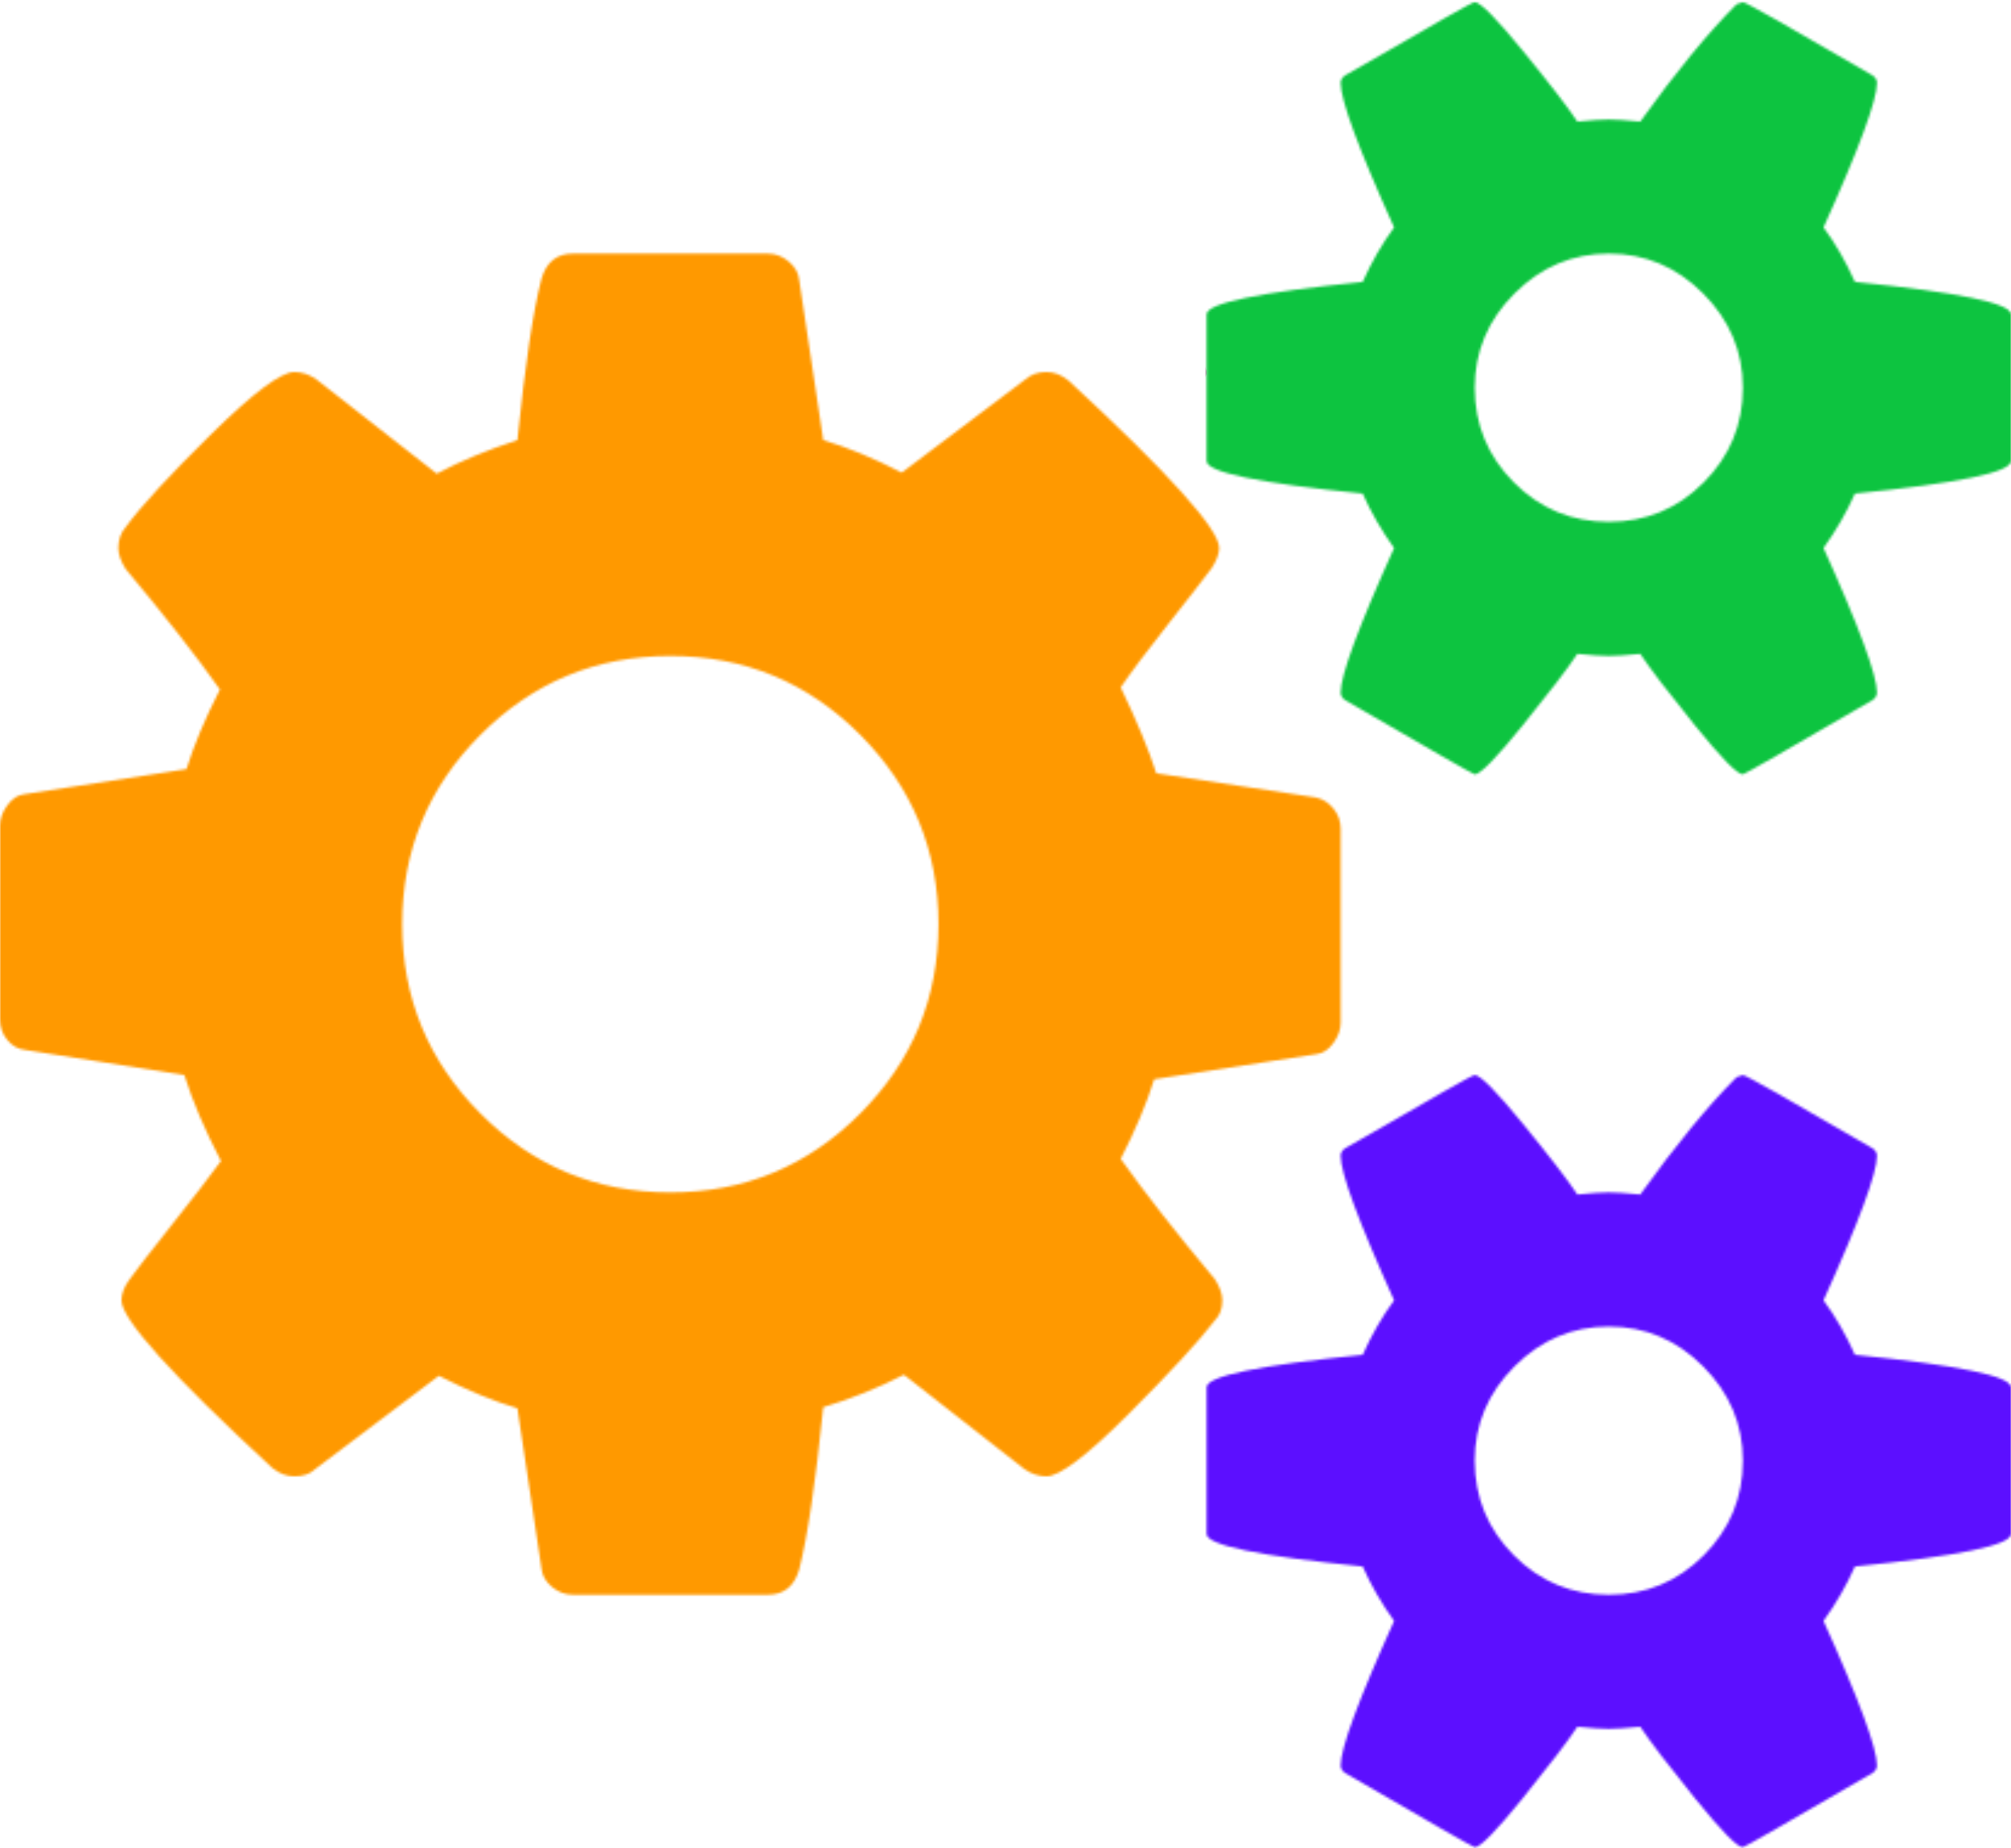 <svg width="827" height="760" viewBox="0 0 827 760" fill="none" xmlns="http://www.w3.org/2000/svg">
<mask id="mask0_801_787" style="mask-type:alpha" maskUnits="userSpaceOnUse" x="0" y="0" width="827" height="760">
<path d="M385.933 380C385.933 349.557 375.165 323.565 353.629 302.025C332.092 280.484 306.105 269.714 275.667 269.714C245.228 269.714 219.241 280.484 197.705 302.025C176.168 323.565 165.4 349.557 165.4 380C165.4 410.443 176.168 436.435 197.705 457.975C219.241 479.516 245.228 490.286 275.667 490.286C306.105 490.286 332.092 479.516 353.629 457.975C375.165 436.435 385.933 410.443 385.933 380ZM716.733 600.571C716.733 585.637 711.277 572.713 700.366 561.799C689.454 550.885 676.532 545.429 661.6 545.429C646.668 545.429 633.746 550.885 622.834 561.799C611.923 572.713 606.467 585.637 606.467 600.571C606.467 615.793 611.851 628.789 622.619 639.559C633.387 650.329 646.381 655.714 661.6 655.714C676.819 655.714 689.813 650.329 700.581 639.559C711.349 628.789 716.733 615.793 716.733 600.571ZM716.733 159.429C716.733 144.494 711.277 131.57 700.366 120.656C689.454 109.743 676.532 104.286 661.6 104.286C646.668 104.286 633.746 109.743 622.834 120.656C611.923 131.57 606.467 144.494 606.467 159.429C606.467 174.65 611.851 187.646 622.619 198.416C633.387 209.186 646.381 214.571 661.6 214.571C676.819 214.571 689.813 209.186 700.581 198.416C711.349 187.646 716.733 174.65 716.733 159.429ZM551.333 340.797V420.495C551.333 423.368 550.328 426.168 548.318 428.896C546.308 431.625 544.011 433.132 541.427 433.42L474.664 443.759C471.505 453.811 466.91 464.725 460.88 476.5C470.643 490.286 483.565 506.8 499.646 526.042C501.656 529.202 502.661 532.074 502.661 534.658C502.661 538.105 501.656 540.833 499.646 542.844C493.041 551.46 481.196 564.312 464.111 581.401C447.025 598.489 435.754 607.033 430.298 607.033C427.14 607.033 424.125 606.028 421.253 604.018L371.719 565.245C361.095 570.702 350.039 575.154 338.553 578.6C335.394 609.618 332.092 631.876 328.646 645.375C326.636 652.268 322.329 655.714 315.724 655.714H235.609C232.45 655.714 229.579 654.637 226.994 652.483C224.41 650.329 222.974 647.816 222.687 644.944L212.78 579.031C203.017 576.159 192.249 571.708 180.476 565.676L129.649 604.018C127.639 606.028 124.768 607.033 121.035 607.033C117.876 607.033 114.861 605.885 111.99 603.587C70.64 565.389 49.965 542.413 49.965 534.658C49.965 532.074 50.97 529.345 52.98 526.473C55.851 522.452 61.738 514.841 70.64 503.641C79.541 492.44 86.289 483.68 90.884 477.362C84.279 464.725 79.254 452.949 75.808 442.036L10.338 431.696C7.466 431.409 5.025 430.045 3.015 427.604C1.005 425.163 0 422.362 0 419.203V339.504C0 336.632 1.005 333.832 3.015 331.104C5.025 328.375 7.322 326.868 9.907 326.58L76.67 316.241C79.829 306.189 84.423 295.275 90.453 283.5C80.69 269.714 67.768 253.2 51.688 233.958C49.677 230.798 48.672 227.926 48.672 225.341C48.672 221.895 49.677 219.023 51.688 216.725C58.005 208.109 69.778 195.329 87.007 178.384C104.236 161.439 115.579 152.966 121.035 152.966C124.194 152.966 127.209 153.972 130.08 155.982L179.614 194.754C189.377 189.585 200.433 184.99 212.78 180.969C215.939 149.951 219.241 127.836 222.687 114.625C224.697 107.732 229.004 104.286 235.609 104.286H315.724C318.883 104.286 321.755 105.363 324.339 107.517C326.923 109.671 328.359 112.184 328.646 115.056L338.553 180.969C348.316 183.841 359.085 188.292 370.858 194.324L421.684 155.982C423.981 153.972 426.853 152.966 430.298 152.966C433.457 152.966 436.472 154.115 439.344 156.413C480.694 194.611 501.369 217.587 501.369 225.341C501.369 227.639 500.364 230.368 498.354 233.527C494.908 238.122 488.878 245.876 480.263 256.79C471.648 267.704 465.188 276.32 460.88 282.638C467.485 296.424 472.366 308.199 475.525 317.964L540.996 327.873C543.867 328.447 546.308 329.955 548.318 332.396C550.328 334.837 551.333 337.638 551.333 340.797ZM827 570.415V630.728C827 635.323 805.607 639.774 762.821 644.083C759.376 651.837 755.068 659.304 749.899 666.484C764.544 698.938 771.867 718.755 771.867 725.935C771.867 727.084 771.292 728.089 770.144 728.951C735.111 749.342 717.308 759.538 716.733 759.538C714.436 759.538 707.832 752.789 696.92 739.29C686.008 725.792 678.542 716.027 674.522 709.995C668.779 710.57 664.472 710.857 661.6 710.857C658.729 710.857 654.421 710.57 648.678 709.995C644.658 716.027 637.192 725.792 626.28 739.29C615.368 752.789 608.764 759.538 606.467 759.538C605.892 759.538 588.089 749.342 553.056 728.951C551.908 728.089 551.333 727.084 551.333 725.935C551.333 718.755 558.656 698.938 573.301 666.484C568.132 659.304 563.824 651.837 560.379 644.083C517.593 639.774 496.2 635.323 496.2 630.728V570.415C496.2 565.82 517.593 561.368 560.379 557.06C564.112 548.731 568.419 541.264 573.301 534.658C558.656 502.205 551.333 482.388 551.333 475.208C551.333 474.059 551.908 473.054 553.056 472.192C554.205 471.618 559.23 468.746 568.132 463.576C577.034 458.406 585.505 453.524 593.545 448.929C601.585 444.333 605.892 442.036 606.467 442.036C608.764 442.036 615.368 448.713 626.28 462.068C637.192 475.423 644.658 485.116 648.678 491.147C654.421 490.573 658.729 490.286 661.6 490.286C664.472 490.286 668.779 490.573 674.522 491.147C689.167 470.756 702.376 454.673 714.149 442.897L716.733 442.036C717.882 442.036 735.685 452.088 770.144 472.192C771.292 473.054 771.867 474.059 771.867 475.208C771.867 482.388 764.544 502.205 749.899 534.658C754.781 541.264 759.088 548.731 762.821 557.06C805.607 561.368 827 565.82 827 570.415ZM827 129.272V189.585C827 194.18 805.607 198.632 762.821 202.94C759.376 210.694 755.068 218.161 749.899 225.341C764.544 257.795 771.867 277.612 771.867 284.792C771.867 285.941 771.292 286.946 770.144 287.808C735.111 308.199 717.308 318.395 716.733 318.395C714.436 318.395 707.832 311.646 696.92 298.147C686.008 284.649 678.542 274.884 674.522 268.853C668.779 269.427 664.472 269.714 661.6 269.714C658.729 269.714 654.421 269.427 648.678 268.853C644.658 274.884 637.192 284.649 626.28 298.147C615.368 311.646 608.764 318.395 606.467 318.395C605.892 318.395 588.089 308.199 553.056 287.808C551.908 286.946 551.333 285.941 551.333 284.792C551.333 277.612 558.656 257.795 573.301 225.341C568.132 218.161 563.824 210.694 560.379 202.94C517.593 198.632 496.2 194.18 496.2 189.585V129.272C496.2 124.677 517.593 120.225 560.379 115.917C564.112 107.589 568.419 100.121 573.301 93.516C558.656 61.062 551.333 41.245 551.333 34.065C551.333 32.916 551.908 31.911 553.056 31.049C554.205 30.475 559.23 27.603 568.132 22.433C577.034 17.263 585.505 12.381 593.545 7.786C601.585 3.19 605.892 0.893 606.467 0.893C608.764 0.893 615.368 7.57 626.28 20.925C637.192 34.28 644.658 43.973 648.678 50.004C654.421 49.43 658.729 49.143 661.6 49.143C664.472 49.143 668.779 49.43 674.522 50.004C689.167 29.613 702.376 13.53 714.149 1.754L716.733 0.893C717.882 0.893 735.685 10.945 770.144 31.049C771.292 31.911 771.867 32.916 771.867 34.065C771.867 41.245 764.544 61.062 749.899 93.516C754.781 100.121 759.088 107.589 762.821 115.917C805.607 120.225 827 124.677 827 129.272Z" fill="black"/>
</mask>
<g mask="url(#mask0_801_787)">
<path d="M501 551.5C490.167 580.167 467 642.4 461 662L489.5 744C499.667 766.333 530.3 812.9 571.5 820.5C623 830 644 811 703.5 811C763 811 806.5 796 844.5 780.5C882.5 765 883 752 900 719.5C917 687 932.5 603 932.5 551.5C932.5 500 869.5 456 856 438.5C842.5 421 709 396.5 688 398.5C671.2 400.1 581.667 437.5 539 456V524.5L501 551.5Z" fill="#5C0FFF" stroke="black"/>
<path d="M487.5 570.5C487.5 570.5 597.509 380.391 590.5 379.5L522 211.5L434 146.5L315.5 89C271 93.5 173.6 104.8 140 114C98 125.5 50.5 131.5 42.5 160C34.5 188.5 -35.5 242 -45 309C-54.5 376 -32 442.5 -14.5 521C3 599.5 119 603 195.5 650.5C272 698 336.5 664 363.5 662C390.5 660 399.5 637.5 417 626C431 616.8 487.5 570.5 487.5 570.5Z" fill="#FF9900" stroke="black"/>
<path d="M697.5 366L581 335.5C569.892 325.596 526.329 267.939 523.575 272.271C526.893 280.164 529.28 285.935 530 288.274C524.681 278.128 522.9 273.334 523.575 272.271C508.455 236.302 474.009 156.274 490 156.274C505.393 156.274 485 139.667 480 131.5C473.667 116.333 462.9 82.1 470.5 66.5C480 47 485.5 16.5 520 -12C554.5 -40.5 600 -64 642 -79C684 -94 731.5 -105.5 770 -105.5C808.5 -105.5 867 -79 896 -79C925 -79 1010.5 -22 1001 37.5C991.5 97 980 211 963 247.5C949.4 276.7 897.667 318.333 873.5 335.5L770 366H697.5Z" fill="#0DC440"/>
<path d="M697.5 366L581 335.5C567.167 323.167 503 236.774 530 288.274C526 275.274 470.5 156.274 490 156.274C505.393 156.274 485 139.667 480 131.5C473.667 116.333 462.9 82.1 470.5 66.5C480 47 485.5 16.5 520 -12C554.5 -40.5 600 -64 642 -79C684 -94 731.5 -105.5 770 -105.5C808.5 -105.5 867 -79 896 -79C925 -79 1010.5 -22 1001 37.5C991.5 97 980 211 963 247.5C949.4 276.7 897.667 318.333 873.5 335.5L770 366H697.5Z" stroke="black"/>
</g>
</svg>
